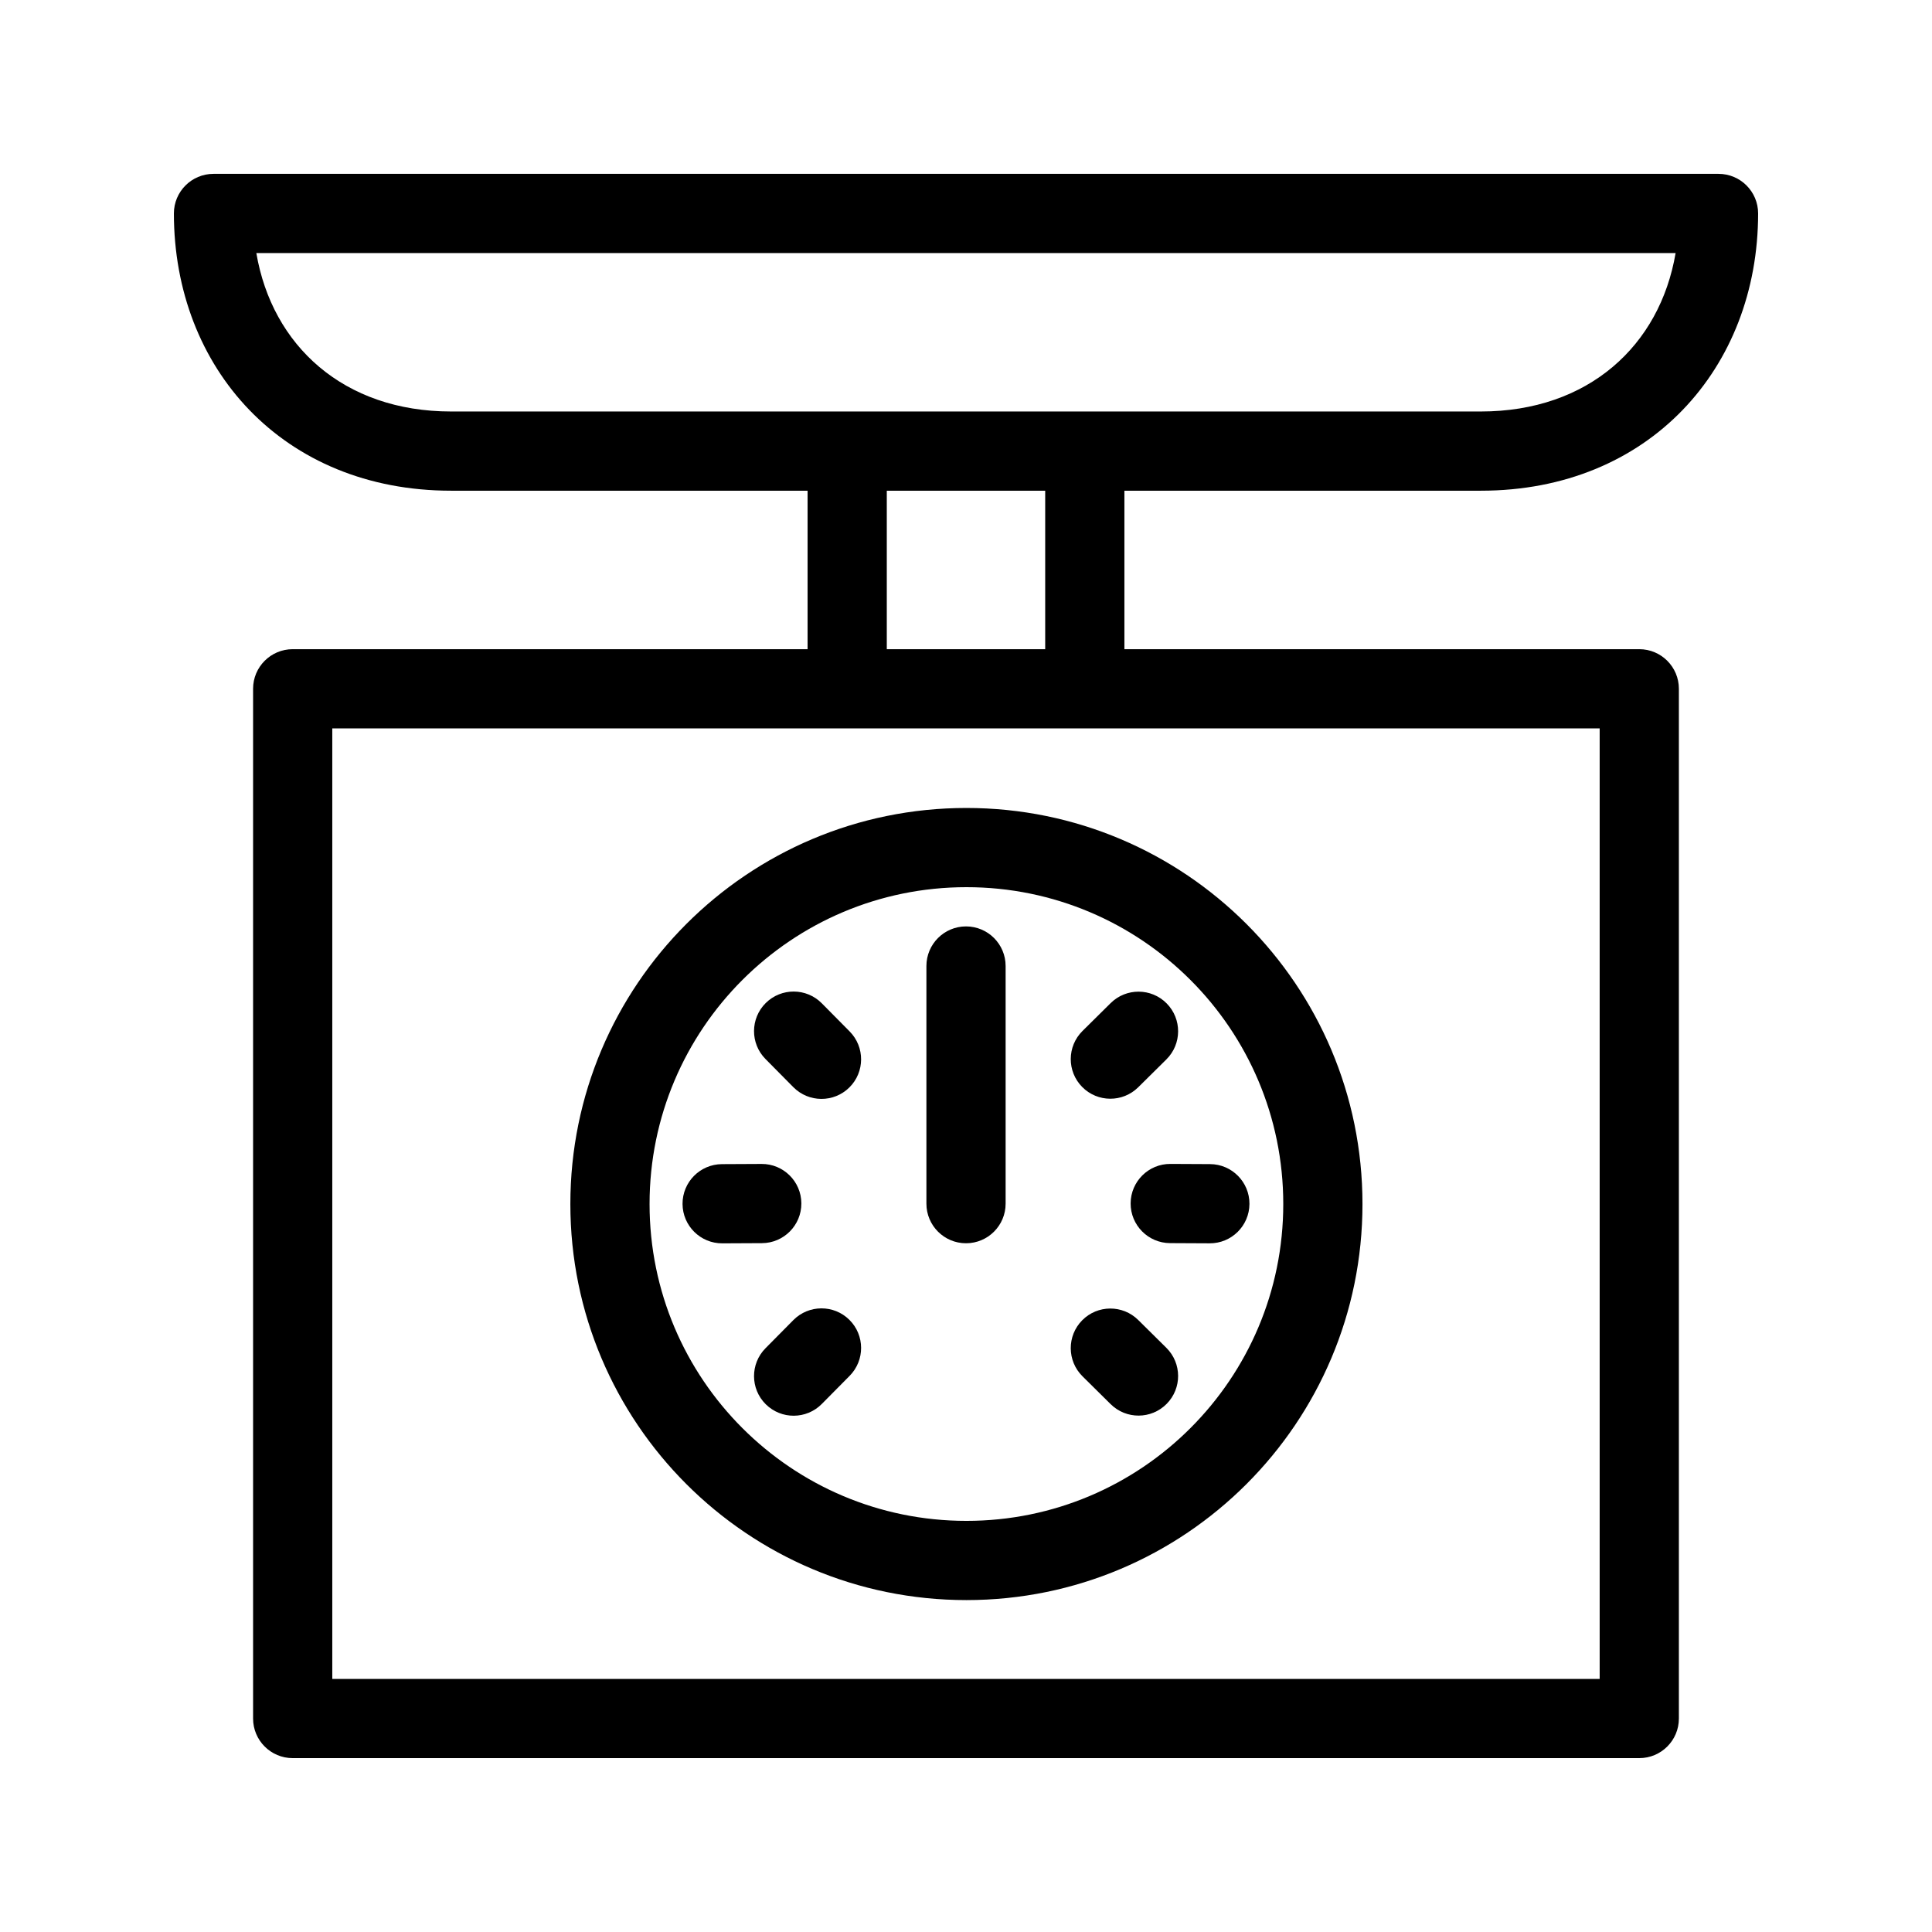 <?xml version="1.0" encoding="UTF-8"?>
<!-- Uploaded to: ICON Repo, www.svgrepo.com, Generator: ICON Repo Mixer Tools -->
<svg fill="#000000" width="800px" height="800px" version="1.1" viewBox="144 144 512 512" xmlns="http://www.w3.org/2000/svg">
 <g>
  <path d="m400.11 568.04c-57.969 0-104.96-46.992-104.96-104.96s46.992-104.96 104.96-104.96 104.96 46.992 104.96 104.96-46.992 104.96-104.96 104.96zm0-20.992c46.375 0 83.969-37.594 83.969-83.969s-37.594-83.969-83.969-83.969-83.969 37.594-83.969 83.969 37.594 83.969 83.969 83.969z"/>
  <path d="m567.93 588.93v-251.9h-335.87v251.9zm-356.86 10.496v-272.89c0-5.797 4.699-10.496 10.496-10.496h356.86c5.797 0 10.496 4.699 10.496 10.496v272.89c0 5.797-4.699 10.496-10.496 10.496h-356.86c-5.797 0-10.496-4.699-10.496-10.496z"/>
  <path d="m263.55 253.05h272.89c28.48 0 47.445-17.461 51.613-41.984h-376.12c4.172 24.523 23.137 41.984 51.613 41.984zm-62.977-62.977h398.85c5.797 0 10.496 4.699 10.496 10.496 0 40.965-28.895 73.473-73.473 73.473h-272.89c-44.578 0-73.473-32.508-73.473-73.473 0-5.797 4.699-10.496 10.496-10.496z"/>
  <path d="m441.98 316.03c0 5.797-4.699 10.496-10.496 10.496s-10.496-4.699-10.496-10.496v-41.984c0-5.797 4.699-10.496 10.496-10.496s10.496 4.699 10.496 10.496z"/>
  <path d="m379.01 316.03c0 5.797-4.699 10.496-10.496 10.496s-10.496-4.699-10.496-10.496v-41.984c0-5.797 4.699-10.496 10.496-10.496s10.496 4.699 10.496 10.496z"/>
  <path d="m361.78 516.07c-4.078 4.117-10.723 4.152-14.844 0.074-4.117-4.078-4.152-10.723-0.074-14.844l7.383-7.461c4.078-4.117 10.727-4.152 14.844-0.074 4.121 4.078 4.152 10.723 0.074 14.844z"/>
  <path d="m430.87 508.73c-4.117-4.078-4.152-10.723-0.074-14.844 4.078-4.121 10.723-4.152 14.844-0.074l7.461 7.383c4.117 4.078 4.152 10.723 0.074 14.844s-10.723 4.152-14.844 0.074z"/>
  <path d="m361.78 409.88c-4.078-4.117-10.723-4.152-14.844-0.074-4.117 4.078-4.152 10.723-0.074 14.844l7.383 7.461c4.078 4.117 10.727 4.152 14.844 0.074 4.121-4.078 4.152-10.723 0.074-14.844z"/>
  <path d="m430.87 417.22c-4.117 4.078-4.152 10.723-0.074 14.844s10.723 4.152 14.844 0.074l7.461-7.383c4.117-4.078 4.152-10.723 0.074-14.844-4.078-4.121-10.723-4.152-14.844-0.074z"/>
  <path d="m335.43 473.5c-5.797 0.031-10.52-4.644-10.551-10.441-0.027-5.797 4.648-10.52 10.445-10.551l10.496-0.051c5.797-0.031 10.52 4.644 10.547 10.441 0.031 5.797-4.644 10.52-10.441 10.551z"/>
  <path d="m454.18 452.45c-5.797-0.031-10.52 4.644-10.551 10.441-0.027 5.797 4.644 10.52 10.441 10.551l10.496 0.051c5.797 0.031 10.52-4.644 10.551-10.441 0.027-5.797-4.644-10.52-10.441-10.551z"/>
  <path d="m410.5 462.98c0 5.797-4.699 10.496-10.496 10.496s-10.496-4.699-10.496-10.496v-62.977c0-5.797 4.699-10.496 10.496-10.496s10.496 4.699 10.496 10.496z"/>
 </g>
</svg>